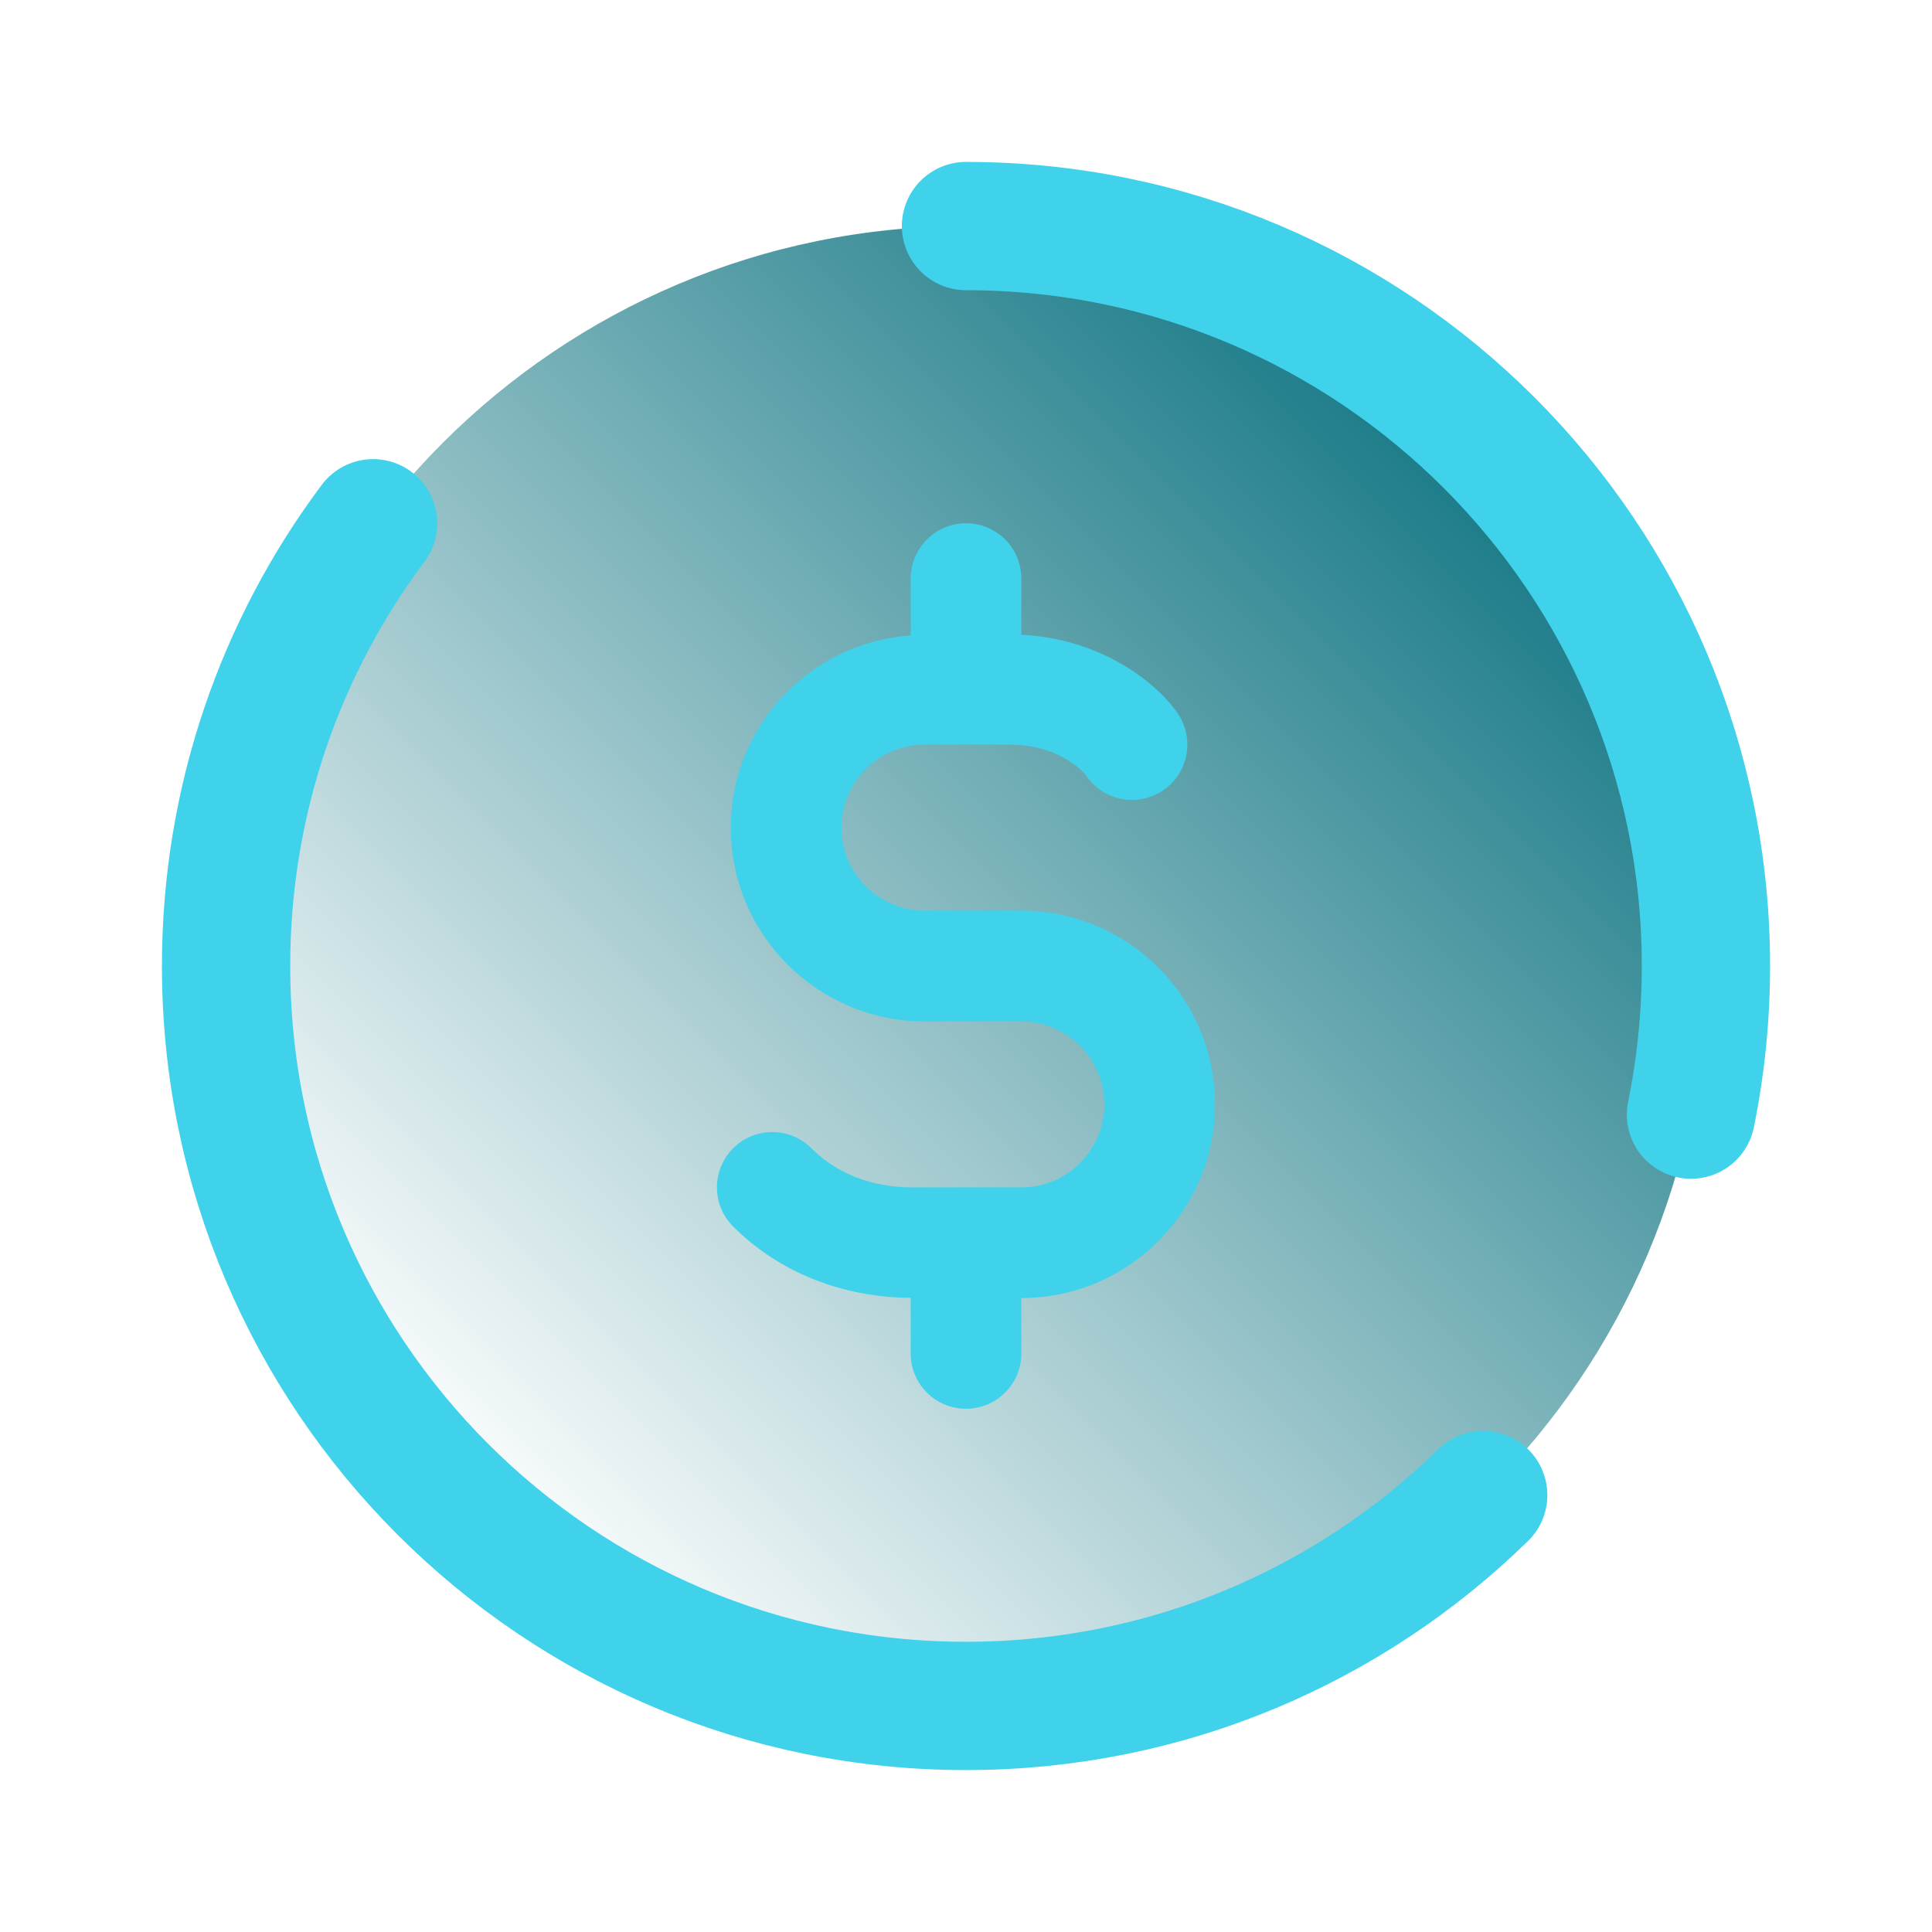 <svg width="64" height="64" viewBox="0 0 64 64" fill="none" xmlns="http://www.w3.org/2000/svg">
<path d="M32 56.511C45.537 56.511 56.511 45.537 56.511 32C56.511 18.463 45.537 7.489 32 7.489C18.463 7.489 7.489 18.463 7.489 32C7.489 45.537 18.463 56.511 32 56.511Z" fill="url(#paint0_linear_1479_1161)"/>
<path d="M49.133 49.527C44.715 53.847 38.668 56.511 32 56.511C18.463 56.511 7.489 45.538 7.489 32C7.489 26.5 9.301 21.423 12.36 17.334" stroke="#3FD2EA" stroke-width="4.25" stroke-linecap="round" stroke-linejoin="round"/>
<path d="M32 7.489C45.537 7.489 56.511 18.463 56.511 32C56.511 33.685 56.34 35.332 56.016 36.923" stroke="#3FD2EA" stroke-width="4.25" stroke-linecap="round" stroke-linejoin="round"/>
<path d="M33.833 43V44.834C33.833 45.846 33.013 46.667 32 46.667C30.987 46.667 30.167 45.846 30.167 44.834V42.993C27.887 42.976 25.8 42.143 24.287 40.63C23.571 39.913 23.571 38.754 24.287 38.038C25.003 37.322 26.163 37.322 26.879 38.038C27.469 38.628 28.533 39.334 30.236 39.334H33.833C35.349 39.334 36.583 38.1 36.583 36.584C36.583 35.068 35.349 33.835 33.833 33.835H30.625C27.088 33.835 24.209 30.956 24.209 27.419C24.209 24.038 26.847 21.288 30.168 21.048V19.168C30.167 18.155 30.987 17.334 32 17.334C33.013 17.334 33.833 18.155 33.833 19.167V21.027C36.663 21.171 38.469 22.79 39.04 23.672C39.589 24.523 39.344 25.657 38.493 26.207C37.641 26.752 36.507 26.511 35.96 25.66C35.955 25.66 35.167 24.667 33.444 24.667H30.624C29.108 24.667 27.875 25.9 27.875 27.416C27.875 28.932 29.108 30.166 30.624 30.166H33.832C37.369 30.166 40.248 33.044 40.248 36.581C40.248 40.119 37.371 43 33.833 43Z" fill="#3FD2EA"/>
<defs>
<linearGradient id="paint0_linear_1479_1161" x1="49.331" y1="14.668" x2="14.668" y2="49.331" gradientUnits="userSpaceOnUse">
<stop stop-color="#157885"/>
<stop offset="1" stop-color="#157885" stop-opacity="0"/>
</linearGradient>
</defs>
</svg>
